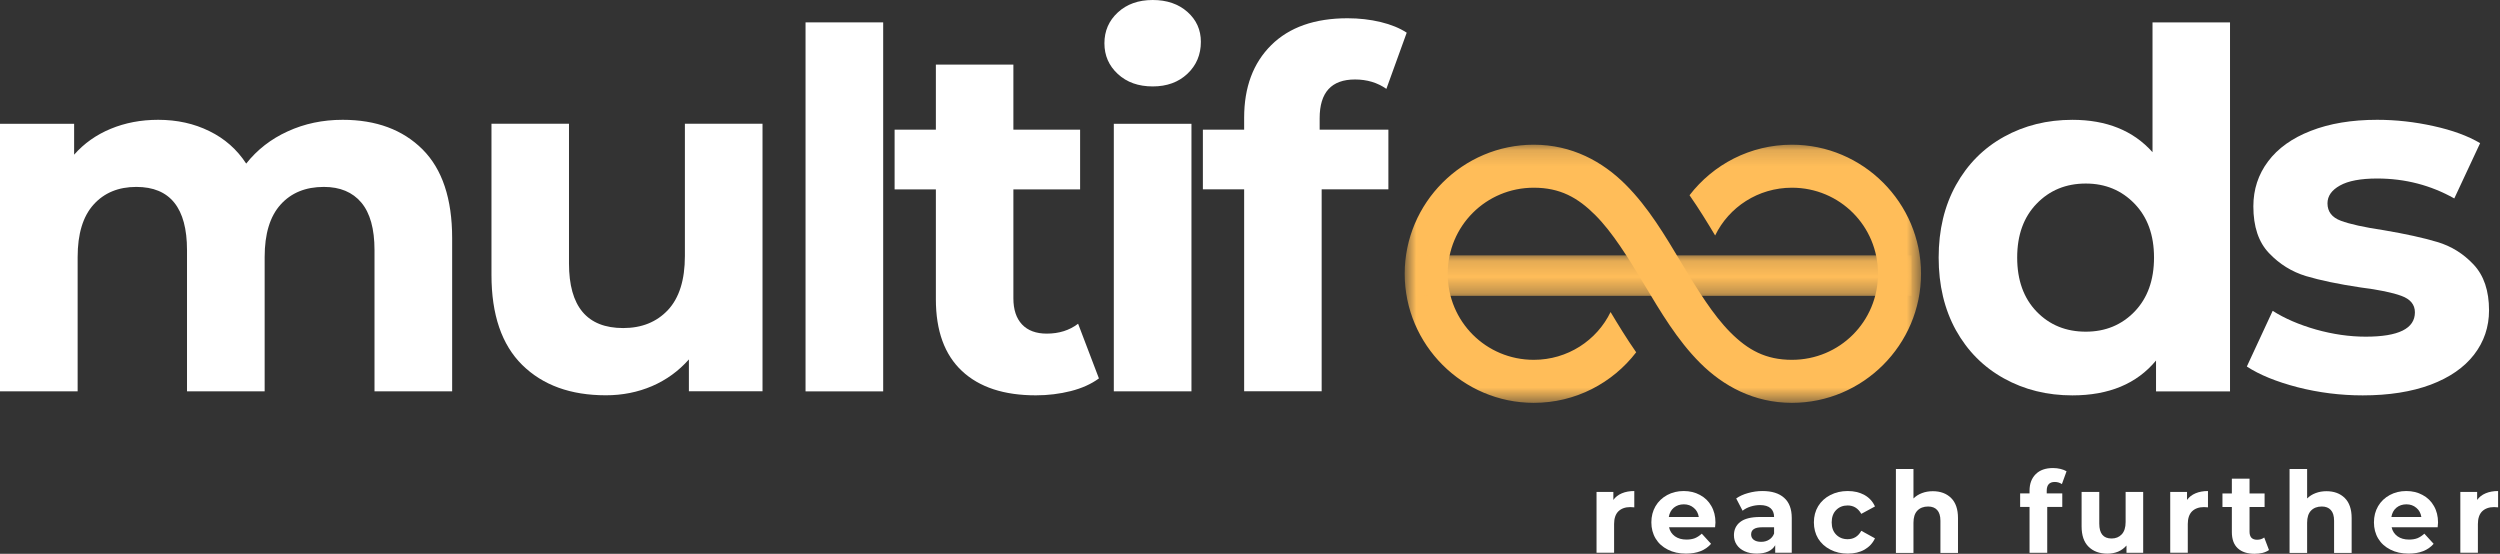 <svg width="158" height="35" viewBox="0 0 158 35" fill="none" xmlns="http://www.w3.org/2000/svg">
<rect x="0" y="0" width="158" height="35" fill="#333333" stroke="none"/>
<path d="M21.656 7.572C23.775 7.572 25.457 8.197 26.706 9.443C27.952 10.691 28.576 12.562 28.576 15.055V24.734H23.669V15.808C23.669 14.467 23.392 13.466 22.837 12.804C22.282 12.144 21.492 11.813 20.467 11.813C19.314 11.813 18.402 12.186 17.732 12.931C17.061 13.676 16.726 14.782 16.726 16.244V24.734H11.819V15.808C11.819 13.145 10.751 11.813 8.616 11.813C7.485 11.813 6.583 12.186 5.913 12.931C5.242 13.676 4.907 14.782 4.907 16.244V24.734H0V7.826H4.685V9.776C5.313 9.063 6.082 8.52 6.991 8.143C7.905 7.763 8.906 7.572 9.996 7.572C11.189 7.572 12.267 7.81 13.23 8.286C14.197 8.757 14.974 9.441 15.56 10.339C16.252 9.463 17.126 8.783 18.184 8.302C19.24 7.816 20.398 7.572 21.656 7.572Z" fill="white"/>
<path d="M48.191 7.82V24.728H43.538V22.715C42.888 23.45 42.111 24.013 41.208 24.403C40.308 24.788 39.337 24.982 38.291 24.982C36.065 24.982 34.304 24.344 33.004 23.064C31.708 21.785 31.061 19.889 31.061 17.372V7.82H35.96V16.651C35.96 19.374 37.102 20.733 39.385 20.733C40.558 20.733 41.501 20.353 42.215 19.592C42.928 18.827 43.285 17.689 43.285 16.183V7.82H48.191Z" fill="white"/>
<path d="M50.91 1.414H55.817V24.735H50.91V1.414Z" fill="white"/>
<path d="M69.452 23.915C68.97 24.27 68.378 24.537 67.676 24.716C66.973 24.894 66.236 24.985 65.465 24.985C63.451 24.985 61.894 24.474 60.796 23.447C59.696 22.417 59.147 20.907 59.147 18.913V11.969H56.539V8.196H59.147V4.082H64.046V8.196H68.263V11.969H64.046V18.858C64.046 19.567 64.228 20.116 64.593 20.506C64.961 20.893 65.483 21.085 66.154 21.085C66.931 21.085 67.591 20.877 68.136 20.459L69.452 23.915Z" fill="white"/>
<path d="M70.393 7.824H75.3V24.732H70.393V7.824ZM72.851 5.462C71.947 5.462 71.212 5.2 70.647 4.677C70.08 4.154 69.799 3.508 69.799 2.735C69.799 1.958 70.08 1.308 70.647 0.785C71.212 0.262 71.947 0 72.851 0C73.748 0 74.48 0.252 75.046 0.753C75.611 1.256 75.895 1.885 75.895 2.64C75.895 3.454 75.611 4.128 75.046 4.661C74.48 5.196 73.748 5.462 72.851 5.462Z" fill="white"/>
<path d="M83.402 8.193H87.746V11.966H83.529V24.729H78.63V11.966H76.022V8.193H78.63V7.44C78.63 5.512 79.201 3.982 80.343 2.851C81.484 1.721 83.093 1.154 85.17 1.154C85.899 1.154 86.593 1.234 87.255 1.392C87.915 1.551 88.464 1.777 88.904 2.066L87.619 5.617C87.053 5.221 86.393 5.023 85.638 5.023C84.147 5.023 83.402 5.839 83.402 7.472V8.193Z" fill="white"/>
<path d="M140.937 1.414V24.735H136.261V22.785C135.044 24.255 133.282 24.988 130.973 24.988C129.382 24.988 127.941 24.632 126.653 23.918C125.363 23.205 124.351 22.19 123.617 20.874C122.888 19.555 122.523 18.021 122.523 16.277C122.523 14.539 122.888 13.011 123.617 11.695C124.351 10.375 125.363 9.357 126.653 8.643C127.941 7.93 129.382 7.573 130.973 7.573C133.134 7.573 134.822 8.255 136.039 9.618V1.414H140.937ZM131.822 20.962C133.058 20.962 134.085 20.54 134.905 19.693C135.724 18.843 136.134 17.704 136.134 16.277C136.134 14.856 135.724 13.723 134.905 12.876C134.085 12.026 133.058 11.6 131.822 11.6C130.569 11.6 129.533 12.026 128.714 12.876C127.894 13.723 127.486 14.856 127.486 16.277C127.486 17.704 127.894 18.843 128.714 19.693C129.533 20.54 130.569 20.962 131.822 20.962Z" fill="white"/>
<path d="M149.324 24.988C147.917 24.988 146.544 24.815 145.202 24.472C143.865 24.123 142.797 23.688 142 23.164L143.633 19.645C144.388 20.126 145.3 20.521 146.368 20.826C147.44 21.127 148.488 21.278 149.515 21.278C151.586 21.278 152.622 20.767 152.622 19.74C152.622 19.254 152.339 18.908 151.774 18.701C151.207 18.491 150.339 18.311 149.166 18.163C147.787 17.956 146.645 17.719 145.741 17.449C144.842 17.176 144.063 16.692 143.403 15.998C142.741 15.307 142.412 14.322 142.412 13.042C142.412 11.976 142.721 11.028 143.34 10.204C143.958 9.376 144.858 8.73 146.043 8.27C147.226 7.806 148.623 7.572 150.236 7.572C151.429 7.572 152.618 7.705 153.803 7.969C154.986 8.228 155.967 8.587 156.744 9.047L155.111 12.542C153.621 11.702 151.996 11.282 150.236 11.282C149.19 11.282 148.405 11.431 147.882 11.726C147.359 12.017 147.097 12.392 147.097 12.851C147.097 13.375 147.378 13.743 147.945 13.953C148.51 14.165 149.412 14.364 150.648 14.548C152.027 14.782 153.155 15.029 154.033 15.293C154.915 15.553 155.682 16.028 156.332 16.72C156.982 17.413 157.307 18.377 157.307 19.613C157.307 20.66 156.992 21.593 156.363 22.411C155.733 23.226 154.818 23.86 153.613 24.314C152.408 24.762 150.977 24.988 149.324 24.988Z" fill="white"/>
<mask id="mask0_177_570" style="mask-type:luminance" maskUnits="userSpaceOnUse" x="88" y="9" width="34" height="17">
<path d="M88.776 9.145H121.409V25.46H88.776V9.145Z" fill="white"/>
</mask>
<g mask="url(#mask0_177_570)">
<path d="M96.935 9.145C92.447 9.145 88.776 12.813 88.776 17.301C88.776 21.792 92.447 25.46 96.935 25.46C99.573 25.46 101.911 24.209 103.407 22.265C102.809 21.409 102.278 20.537 101.788 19.721C100.918 21.516 99.069 22.741 96.935 22.741C93.915 22.741 91.495 20.321 91.495 17.301C91.495 14.283 93.915 11.863 96.935 11.863C98.596 11.863 99.713 12.486 100.817 13.589C101.921 14.693 102.908 16.3 103.927 18.001C104.947 19.699 105.999 21.491 107.446 22.937C108.891 24.382 110.833 25.46 113.25 25.46C117.739 25.46 121.409 21.792 121.409 17.301C121.409 12.813 117.739 9.145 113.25 9.145C110.613 9.145 108.274 10.395 106.778 12.339C107.377 13.195 107.908 14.067 108.397 14.882C109.267 13.088 111.116 11.863 113.25 11.863C116.271 11.863 118.69 14.283 118.69 17.301C118.69 20.321 116.271 22.741 113.25 22.741C111.59 22.741 110.472 22.119 109.368 21.015C108.264 19.911 107.278 18.302 106.259 16.604C105.238 14.903 104.186 13.112 102.739 11.667C101.295 10.221 99.353 9.145 96.935 9.145Z" fill="#FFBD59"/>
</g>
<mask id="mask1_177_570" style="mask-type:luminance" maskUnits="userSpaceOnUse" x="89" y="16" width="32" height="3">
<path d="M89.46 16.129H120.805V18.705H89.46V16.129Z" fill="white"/>
</mask>
<g mask="url(#mask1_177_570)">
<path d="M89.46 16.139H120.805V18.697H89.46V16.139Z" fill="#FFBD59"/>
</g>
<path d="M101.964 31.596C102.094 31.412 102.275 31.271 102.503 31.176C102.729 31.081 102.99 31.033 103.287 31.033V32.064C103.161 32.054 103.075 32.048 103.034 32.048C102.717 32.048 102.465 32.139 102.281 32.317C102.1 32.498 102.011 32.765 102.011 33.118V34.933H100.901V31.089H101.964V31.596Z" fill="white"/>
<path d="M108.417 33.023C108.417 33.039 108.409 33.14 108.393 33.324H105.484C105.535 33.562 105.66 33.752 105.856 33.895C106.051 34.033 106.294 34.101 106.586 34.101C106.786 34.101 106.962 34.073 107.117 34.014C107.269 33.95 107.414 33.855 107.553 33.728L108.139 34.37C107.779 34.783 107.252 34.989 106.554 34.989C106.12 34.989 105.738 34.906 105.405 34.735C105.072 34.567 104.814 34.335 104.636 34.038C104.455 33.736 104.366 33.395 104.366 33.015C104.366 32.634 104.453 32.294 104.628 31.992C104.806 31.691 105.052 31.457 105.365 31.287C105.676 31.118 106.025 31.033 106.411 31.033C106.792 31.033 107.133 31.116 107.434 31.279C107.739 31.438 107.981 31.671 108.155 31.977C108.33 32.278 108.417 32.627 108.417 33.023ZM106.419 31.873C106.17 31.873 105.96 31.945 105.785 32.087C105.615 32.23 105.51 32.426 105.468 32.674H107.363C107.325 32.432 107.22 32.238 107.045 32.095C106.875 31.949 106.667 31.873 106.419 31.873Z" fill="white"/>
<path d="M111.384 31.033C111.981 31.033 112.439 31.176 112.756 31.461C113.077 31.743 113.239 32.167 113.239 32.737V34.933H112.193V34.458C111.987 34.812 111.594 34.989 111.02 34.989C110.728 34.989 110.475 34.937 110.259 34.838C110.041 34.739 109.874 34.6 109.759 34.426C109.642 34.252 109.585 34.051 109.585 33.823C109.585 33.471 109.72 33.189 109.989 32.983C110.259 32.777 110.673 32.674 111.234 32.674H112.122C112.122 32.432 112.046 32.246 111.9 32.119C111.751 31.988 111.529 31.921 111.234 31.921C111.032 31.921 110.831 31.953 110.631 32.016C110.435 32.08 110.269 32.167 110.132 32.278L109.728 31.501C109.938 31.354 110.189 31.239 110.481 31.16C110.776 31.077 111.077 31.033 111.384 31.033ZM111.305 34.244C111.495 34.244 111.662 34.2 111.804 34.109C111.951 34.02 112.058 33.891 112.122 33.72V33.324H111.361C110.901 33.324 110.671 33.475 110.671 33.776C110.671 33.919 110.726 34.033 110.837 34.117C110.952 34.202 111.109 34.244 111.305 34.244Z" fill="white"/>
<path d="M116.778 34.989C116.37 34.989 116.003 34.906 115.676 34.735C115.347 34.567 115.092 34.335 114.907 34.038C114.727 33.736 114.638 33.395 114.638 33.015C114.638 32.634 114.727 32.294 114.907 31.992C115.092 31.691 115.347 31.457 115.676 31.287C116.003 31.118 116.37 31.033 116.778 31.033C117.184 31.033 117.539 31.118 117.84 31.287C118.141 31.457 118.359 31.697 118.498 32.008L117.634 32.476C117.432 32.123 117.145 31.945 116.77 31.945C116.479 31.945 116.239 32.04 116.049 32.23C115.858 32.42 115.763 32.682 115.763 33.015C115.763 33.344 115.858 33.602 116.049 33.792C116.239 33.982 116.479 34.077 116.77 34.077C117.151 34.077 117.438 33.901 117.634 33.546L118.498 34.022C118.359 34.323 118.141 34.561 117.84 34.735C117.539 34.906 117.184 34.989 116.778 34.989Z" fill="white"/>
<path d="M122.152 31.044C122.631 31.044 123.018 31.186 123.309 31.472C123.598 31.757 123.745 32.181 123.745 32.74V34.944H122.635V32.914C122.635 32.609 122.566 32.381 122.429 32.233C122.296 32.086 122.106 32.011 121.858 32.011C121.573 32.011 121.345 32.098 121.177 32.272C121.012 32.443 120.931 32.698 120.931 33.041V34.944H119.821V29.641H120.931V31.503C121.078 31.357 121.258 31.242 121.47 31.163C121.68 31.083 121.908 31.044 122.152 31.044Z" fill="white"/>
<path d="M129.353 31.181H130.336V32.037H129.385V34.939H128.267V32.037H127.673V31.181H128.267V31.007C128.267 30.575 128.396 30.228 128.656 29.968C128.913 29.711 129.278 29.58 129.75 29.58C129.918 29.58 130.077 29.6 130.225 29.636C130.378 29.673 130.505 29.723 130.606 29.786L130.312 30.595C130.18 30.506 130.029 30.46 129.861 30.46C129.522 30.46 129.353 30.646 129.353 31.015V31.181Z" fill="white"/>
<path d="M135.449 31.092V34.936H134.394V34.477C134.246 34.647 134.069 34.776 133.863 34.865C133.657 34.948 133.435 34.992 133.197 34.992C132.694 34.992 132.296 34.847 132.001 34.556C131.703 34.267 131.557 33.834 131.557 33.264V31.092H132.674V33.097C132.674 33.721 132.932 34.033 133.451 34.033C133.715 34.033 133.929 33.946 134.093 33.771C134.256 33.597 134.339 33.339 134.339 32.994V31.092H135.449Z" fill="white"/>
<path d="M138.22 31.596C138.351 31.412 138.532 31.271 138.759 31.176C138.985 31.081 139.247 31.033 139.544 31.033V32.064C139.417 32.054 139.332 32.048 139.291 32.048C138.973 32.048 138.722 32.139 138.537 32.317C138.357 32.498 138.268 32.765 138.268 33.118V34.933H137.158V31.089H138.22V31.596Z" fill="white"/>
<path d="M143.4 34.762C143.289 34.842 143.15 34.903 142.988 34.945C142.829 34.98 142.663 35 142.488 35C142.032 35 141.68 34.885 141.426 34.651C141.176 34.419 141.053 34.077 141.053 33.621V32.043H140.459V31.187H141.053V30.252H142.171V31.187H143.122V32.043H142.171V33.613C142.171 33.772 142.211 33.896 142.29 33.986C142.373 34.071 142.492 34.112 142.647 34.112C142.821 34.112 142.972 34.065 143.099 33.97L143.4 34.762Z" fill="white"/>
<path d="M147.031 31.044C147.51 31.044 147.897 31.186 148.188 31.472C148.477 31.757 148.624 32.181 148.624 32.74V34.944H147.514V32.914C147.514 32.609 147.445 32.381 147.308 32.233C147.175 32.086 146.985 32.011 146.737 32.011C146.452 32.011 146.224 32.098 146.056 32.272C145.891 32.443 145.81 32.698 145.81 33.041V34.944H144.7V29.641H145.81V31.503C145.957 31.357 146.137 31.242 146.349 31.163C146.559 31.083 146.787 31.044 147.031 31.044Z" fill="white"/>
<path d="M154.084 33.023C154.084 33.039 154.076 33.14 154.06 33.324H151.151C151.202 33.562 151.327 33.752 151.523 33.895C151.718 34.033 151.961 34.101 152.253 34.101C152.453 34.101 152.629 34.073 152.784 34.014C152.936 33.95 153.081 33.855 153.22 33.728L153.806 34.37C153.446 34.783 152.919 34.989 152.221 34.989C151.787 34.989 151.405 34.906 151.072 34.735C150.739 34.567 150.481 34.335 150.303 34.038C150.122 33.736 150.033 33.395 150.033 33.015C150.033 32.634 150.12 32.294 150.295 31.992C150.473 31.691 150.719 31.457 151.032 31.287C151.343 31.118 151.692 31.033 152.078 31.033C152.459 31.033 152.8 31.116 153.101 31.279C153.406 31.438 153.648 31.671 153.822 31.977C153.997 32.278 154.084 32.627 154.084 33.023ZM152.086 31.873C151.837 31.873 151.626 31.945 151.452 32.087C151.282 32.23 151.177 32.426 151.135 32.674H153.03C152.992 32.432 152.887 32.238 152.712 32.095C152.542 31.949 152.334 31.873 152.086 31.873Z" fill="white"/>
<path d="M156.555 31.596C156.686 31.412 156.866 31.271 157.094 31.176C157.32 31.081 157.582 31.033 157.879 31.033V32.064C157.752 32.054 157.667 32.048 157.625 32.048C157.308 32.048 157.057 32.139 156.872 32.317C156.692 32.498 156.603 32.765 156.603 33.118V34.933H155.493V31.089H156.555V31.596Z" fill="white"/>
</svg>

